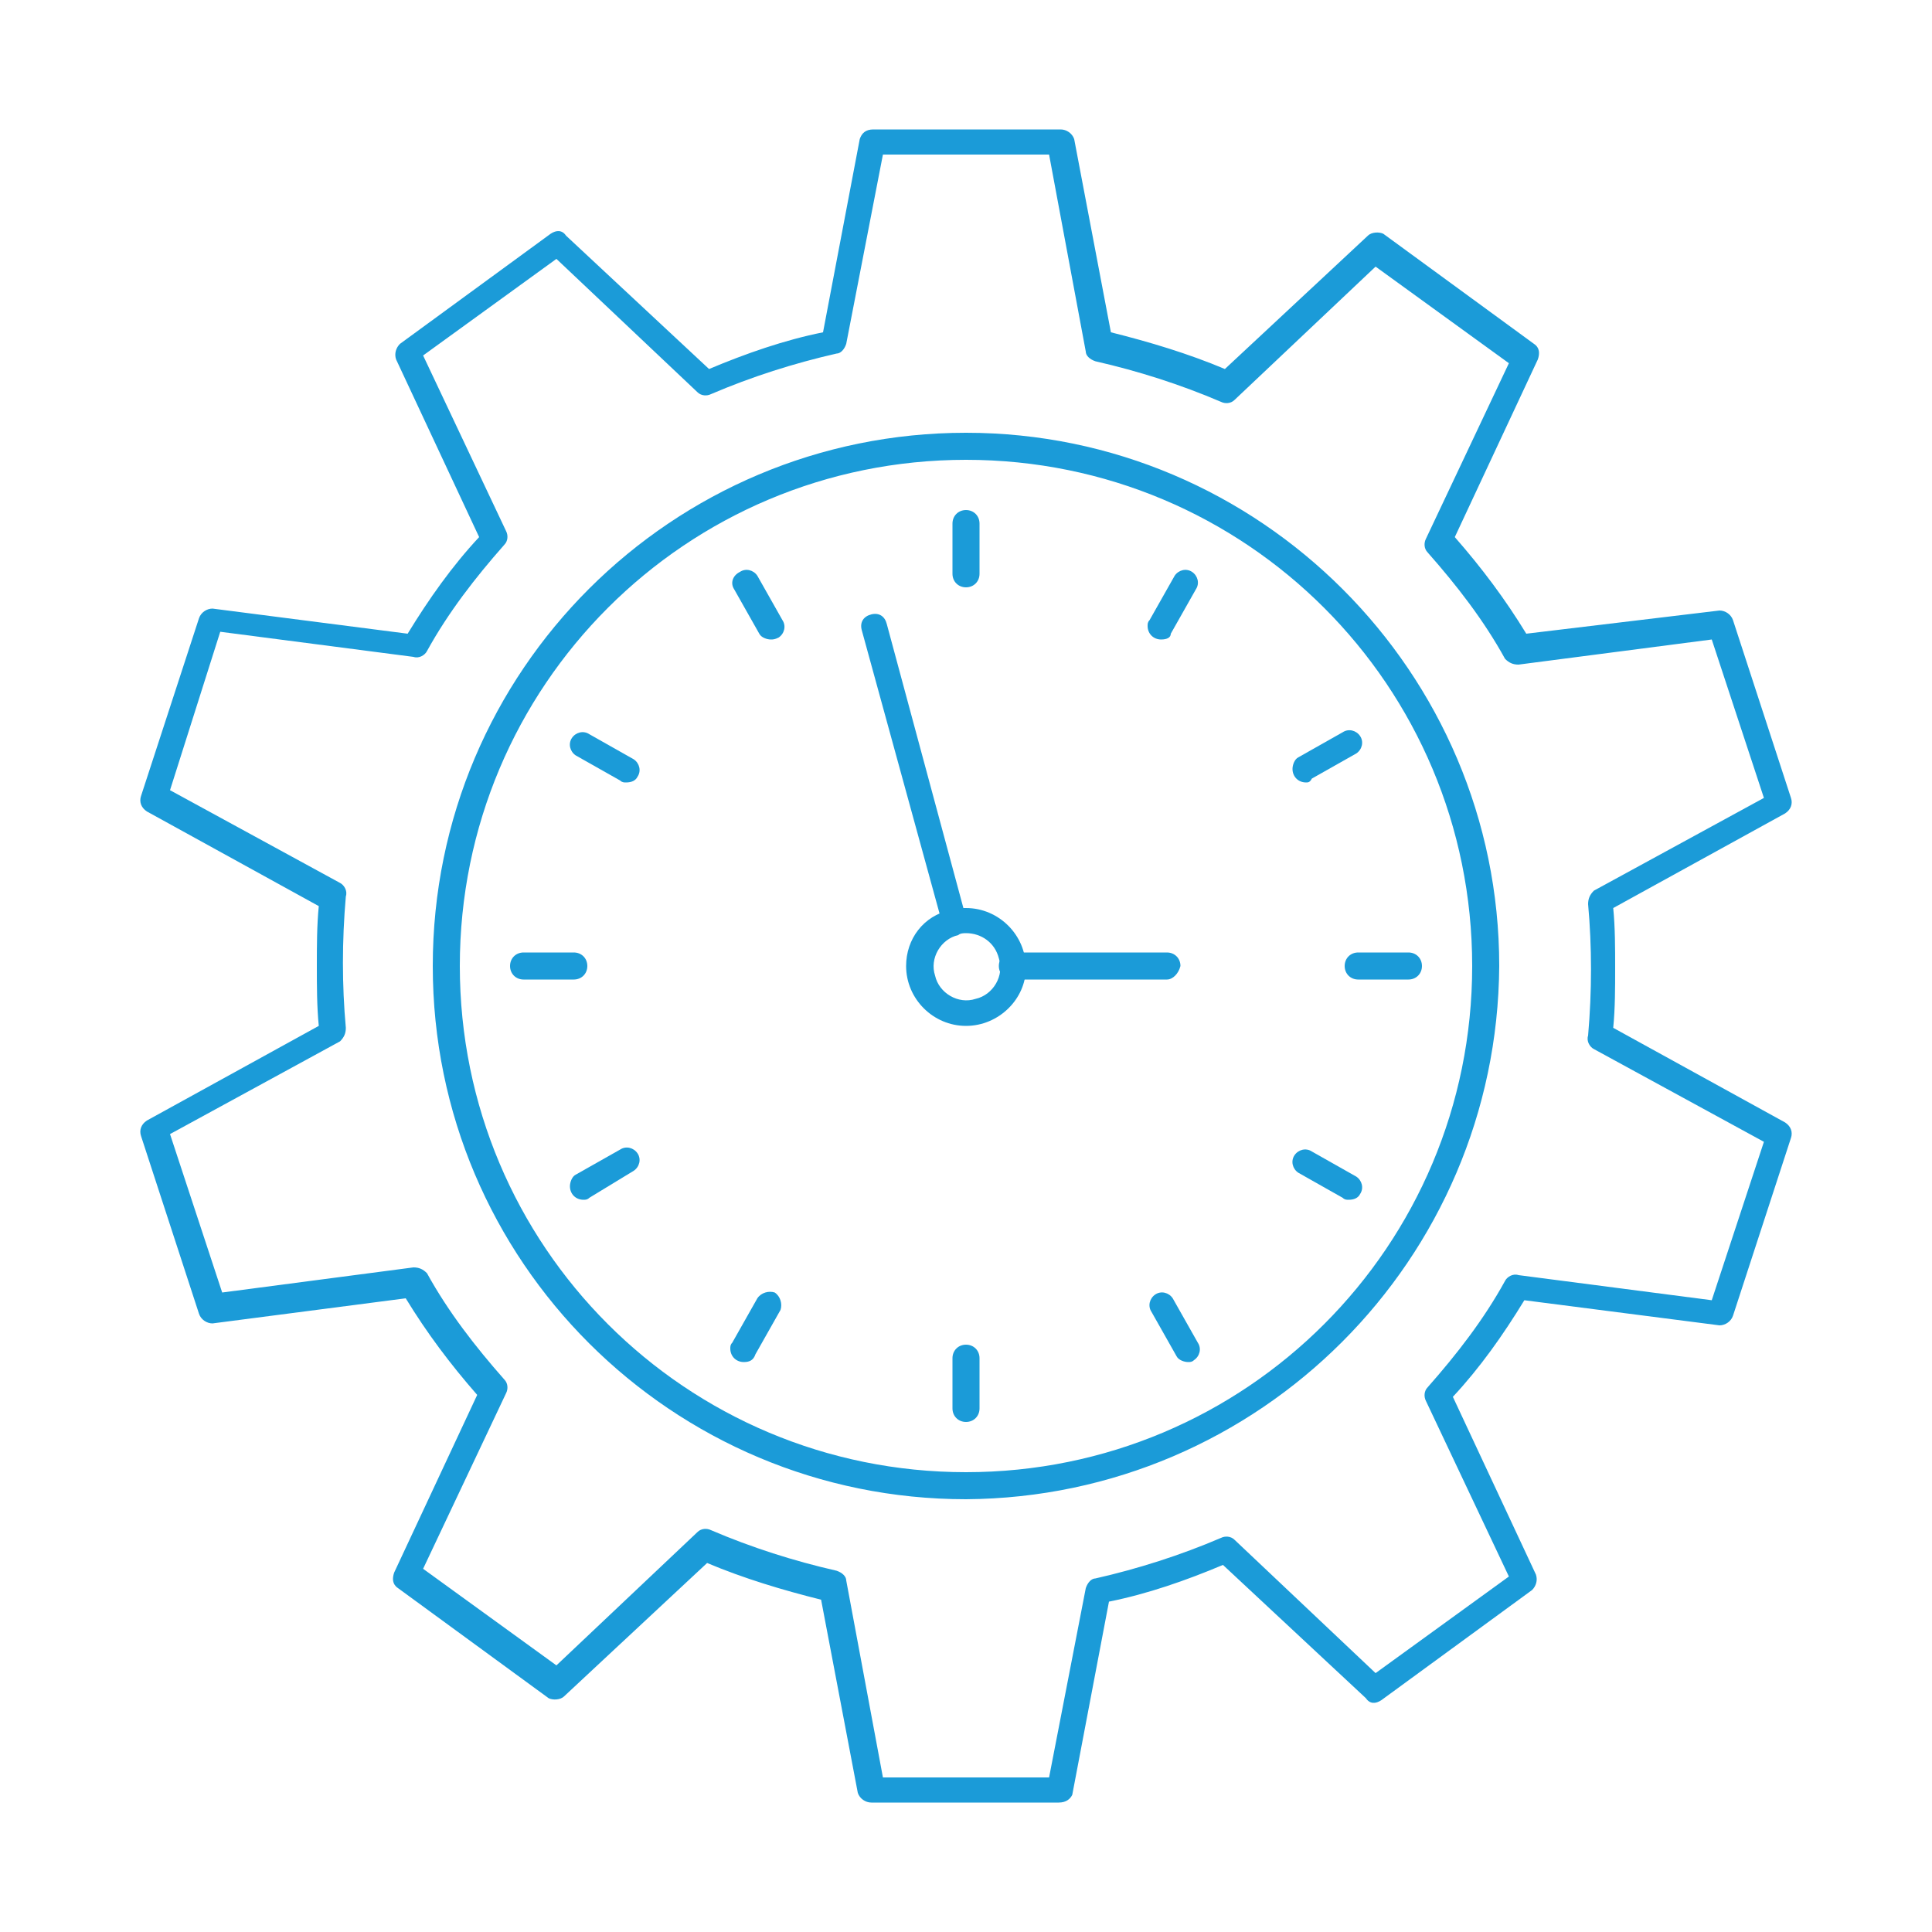 <?xml version="1.0" encoding="utf-8"?>
<!-- Generator: Adobe Illustrator 28.3.0, SVG Export Plug-In . SVG Version: 6.00 Build 0)  -->
<svg version="1.1" id="Layer_1" xmlns="http://www.w3.org/2000/svg" xmlns:xlink="http://www.w3.org/1999/xlink" x="0px" y="0px"
	 viewBox="0 0 100 100" style="enable-background:new 0 0 100 100;" xml:space="preserve">
<style type="text/css">
	.st0{fill:#1B9BD8;}
</style>
<path class="st0" d="M54.8,93.3h-9.7c-0.3,0-0.6-0.2-0.7-0.5l-1.9-10c-2-0.5-4-1.1-5.9-1.9l-7.4,6.9C29,88,28.6,88,28.4,87.9
	l-7.8-5.7c-0.3-0.2-0.3-0.5-0.2-0.8l4.3-9.2c-1.4-1.6-2.6-3.2-3.7-5l-10,1.3c-0.3,0-0.6-0.2-0.7-0.5l-3-9.2c-0.1-0.3,0-0.6,0.3-0.8
	l8.9-4.9c-0.1-1-0.1-2.1-0.1-3.1s0-2.1,0.1-3.1L7.6,42c-0.3-0.2-0.4-0.5-0.3-0.8l3-9.2c0.1-0.3,0.4-0.5,0.7-0.5l10.1,1.3
	c1.1-1.8,2.3-3.5,3.7-5l-4.3-9.2c-0.1-0.3,0-0.6,0.2-0.8l7.8-5.7c0.3-0.2,0.6-0.2,0.8,0.1l7.4,6.9c1.9-0.8,3.9-1.5,5.9-1.9l1.9-10
	c0.1-0.3,0.3-0.5,0.7-0.5h9.7c0.3,0,0.6,0.2,0.7,0.5l1.9,10c2,0.5,4,1.1,5.9,1.9l7.4-6.9c0.2-0.2,0.6-0.2,0.8-0.1l7.8,5.7
	c0.3,0.2,0.3,0.5,0.2,0.8l-4.3,9.2c1.4,1.6,2.6,3.2,3.7,5l10-1.2c0.3,0,0.6,0.2,0.7,0.5l3,9.2c0.1,0.3,0,0.6-0.3,0.8L83.5,47
	c0.1,1,0.1,2.1,0.1,3.1s0,2.1-0.1,3.1l8.9,4.9c0.3,0.2,0.4,0.5,0.3,0.8l-3,9.2c-0.1,0.3-0.4,0.5-0.7,0.5l-10.1-1.3
	c-1.1,1.8-2.3,3.5-3.7,5l4.3,9.2c0.1,0.3,0,0.6-0.2,0.8L71.5,88c-0.3,0.2-0.6,0.2-0.8-0.1L63.3,81c-1.9,0.8-3.9,1.5-5.9,1.9l-1.9,10
	C55.4,93.1,55.2,93.3,54.8,93.3z M45.7,92h8.6l1.9-9.8c0.1-0.3,0.3-0.5,0.5-0.5c2.2-0.5,4.4-1.2,6.5-2.1c0.2-0.1,0.5-0.1,0.7,0.1
	l7.3,6.9l6.9-5l-4.3-9.1c-0.1-0.2-0.1-0.5,0.1-0.7c1.5-1.7,2.9-3.5,4-5.5c0.1-0.2,0.4-0.4,0.7-0.3l10,1.3l2.7-8.2l-8.8-4.8
	c-0.2-0.1-0.4-0.4-0.3-0.7c0.2-2.3,0.2-4.6,0-6.8c0-0.3,0.1-0.5,0.3-0.7l8.8-4.8l-2.7-8.2l-10,1.3c-0.3,0-0.5-0.1-0.7-0.3
	c-1.1-2-2.5-3.8-4-5.5c-0.2-0.2-0.2-0.5-0.1-0.7l4.3-9.1l-6.9-5l-7.3,6.9c-0.2,0.2-0.5,0.2-0.7,0.1c-2.1-0.9-4.3-1.6-6.5-2.1
	c-0.3-0.1-0.5-0.3-0.5-0.5L54.3,8h-8.6l-1.9,9.8c-0.1,0.3-0.3,0.5-0.5,0.5c-2.2,0.5-4.4,1.2-6.5,2.1c-0.2,0.1-0.5,0.1-0.7-0.1
	l-7.3-6.9l-6.9,5l4.3,9.1c0.1,0.2,0.1,0.5-0.1,0.7c-1.5,1.7-2.9,3.5-4,5.5c-0.1,0.2-0.4,0.4-0.7,0.3l-10-1.3l-2.6,8.2l8.8,4.8
	c0.2,0.1,0.4,0.4,0.3,0.7c-0.2,2.3-0.2,4.6,0,6.8c0,0.3-0.1,0.5-0.3,0.7l-8.8,4.8l2.7,8.2l9.9-1.3c0.3,0,0.5,0.1,0.7,0.3
	c1.1,2,2.5,3.8,4,5.5c0.2,0.2,0.2,0.5,0.1,0.7l-4.3,9.1l6.9,5l7.3-6.9c0.2-0.2,0.5-0.2,0.7-0.1c2.1,0.9,4.3,1.6,6.5,2.1
	c0.3,0.1,0.5,0.3,0.5,0.5L45.7,92z"/>
<path class="st0" d="M50,77.6c-15.2,0-27.6-12.3-27.6-27.6S34.8,22.4,50,22.4S77.6,34.8,77.6,50C77.5,65.2,65.2,77.5,50,77.6z
	 M50,23.8c-14.5,0-26.2,11.7-26.2,26.2S35.5,76.2,50,76.2S76.2,64.5,76.2,50l0,0C76.2,35.5,64.5,23.8,50,23.8z"/>
<path class="st0" d="M50,30.4c-0.4,0-0.7-0.3-0.7-0.7v-2.6c0-0.4,0.3-0.7,0.7-0.7s0.7,0.3,0.7,0.7v2.6C50.7,30.1,50.4,30.4,50,30.4z
	"/>
<path class="st0" d="M39.9,33.1c-0.2,0-0.5-0.1-0.6-0.3L38,30.5c-0.2-0.3-0.1-0.7,0.3-0.9c0.3-0.2,0.7-0.1,0.9,0.2l1.3,2.3
	c0.2,0.3,0.1,0.7-0.2,0.9C40.1,33.1,40,33.1,39.9,33.1z"/>
<path class="st0" d="M32.4,40.5c-0.1,0-0.2,0-0.3-0.1l-2.3-1.3c-0.3-0.2-0.4-0.6-0.2-0.9c0.2-0.3,0.6-0.4,0.9-0.2l2.3,1.3
	c0.3,0.2,0.4,0.6,0.2,0.9C32.9,40.4,32.7,40.5,32.4,40.5z"/>
<path class="st0" d="M29.7,50.7h-2.6c-0.4,0-0.7-0.3-0.7-0.7s0.3-0.7,0.7-0.7h2.6c0.4,0,0.7,0.3,0.7,0.7
	C30.4,50.4,30.1,50.7,29.7,50.7z"/>
<path class="st0" d="M30.2,62.1c-0.4,0-0.7-0.3-0.7-0.7c0-0.2,0.1-0.5,0.3-0.6l2.3-1.3c0.3-0.2,0.7-0.1,0.9,0.2s0.1,0.7-0.2,0.9l0,0
	L30.5,62C30.4,62.1,30.3,62.1,30.2,62.1z"/>
<path class="st0" d="M38.5,70.5c-0.4,0-0.7-0.3-0.7-0.7c0-0.1,0-0.2,0.1-0.3l1.3-2.3c0.2-0.3,0.6-0.4,0.9-0.3
	c0.3,0.2,0.4,0.6,0.3,0.9l0,0l-1.3,2.3C39,70.4,38.8,70.5,38.5,70.5z"/>
<path class="st0" d="M50,73.6c-0.4,0-0.7-0.3-0.7-0.7v-2.6c0-0.4,0.3-0.7,0.7-0.7s0.7,0.3,0.7,0.7v2.6C50.7,73.3,50.4,73.6,50,73.6z
	"/>
<path class="st0" d="M61.5,70.5c-0.2,0-0.5-0.1-0.6-0.3l-1.3-2.3c-0.2-0.3-0.1-0.7,0.2-0.9s0.7-0.1,0.9,0.2l0,0l1.3,2.3
	c0.2,0.3,0.1,0.7-0.2,0.9C61.7,70.5,61.6,70.5,61.5,70.5z"/>
<path class="st0" d="M69.8,62.1c-0.1,0-0.2,0-0.3-0.1l-2.3-1.3c-0.3-0.2-0.4-0.6-0.2-0.9s0.6-0.4,0.9-0.2l2.3,1.3
	c0.3,0.2,0.4,0.6,0.2,0.9C70.3,62,70.1,62.1,69.8,62.1z"/>
<path class="st0" d="M72.9,50.7h-2.6c-0.4,0-0.7-0.3-0.7-0.7s0.3-0.7,0.7-0.7h2.6c0.4,0,0.7,0.3,0.7,0.7S73.3,50.7,72.9,50.7z"/>
<path class="st0" d="M67.6,40.5c-0.4,0-0.7-0.3-0.7-0.7c0-0.2,0.1-0.5,0.3-0.6l2.3-1.3c0.3-0.2,0.7-0.1,0.9,0.2s0.1,0.7-0.2,0.9l0,0
	l-2.3,1.3C67.8,40.5,67.7,40.5,67.6,40.5z"/>
<path class="st0" d="M60.1,33.1c-0.4,0-0.7-0.3-0.7-0.7c0-0.1,0-0.2,0.1-0.3l1.3-2.3c0.2-0.3,0.6-0.4,0.9-0.2
	c0.3,0.2,0.4,0.6,0.2,0.9l0,0l-1.3,2.3C60.6,33,60.4,33.1,60.1,33.1z"/>
<path class="st0" d="M60.4,50.7h-8c-0.4,0-0.7-0.3-0.7-0.7s0.3-0.7,0.7-0.7h8c0.4,0,0.7,0.3,0.7,0.7C61,50.4,60.7,50.7,60.4,50.7z"
	/>
<path class="st0" d="M49.4,48.4c-0.3,0-0.6-0.2-0.6-0.5l-4.2-15.3c-0.1-0.4,0.1-0.7,0.5-0.8s0.7,0.1,0.8,0.5L50,47.5
	c0.1,0.4-0.1,0.7-0.5,0.8C49.5,48.4,49.4,48.4,49.4,48.4z"/>
<path class="st0" d="M50,53.1c-1.7,0-3.1-1.4-3.1-3.1c0-1.4,0.9-2.6,2.3-2.9C49.5,47,49.7,47,50,47c1.7,0,3.1,1.4,3.1,3.1
	C53.1,51.7,51.7,53.1,50,53.1z M50,48.3c-0.1,0-0.3,0-0.4,0.1c-0.9,0.2-1.5,1.2-1.2,2.1c0.2,0.9,1.2,1.5,2.1,1.2
	c0.9-0.2,1.5-1.2,1.2-2.1C51.5,48.8,50.8,48.3,50,48.3z"/>
</svg>

